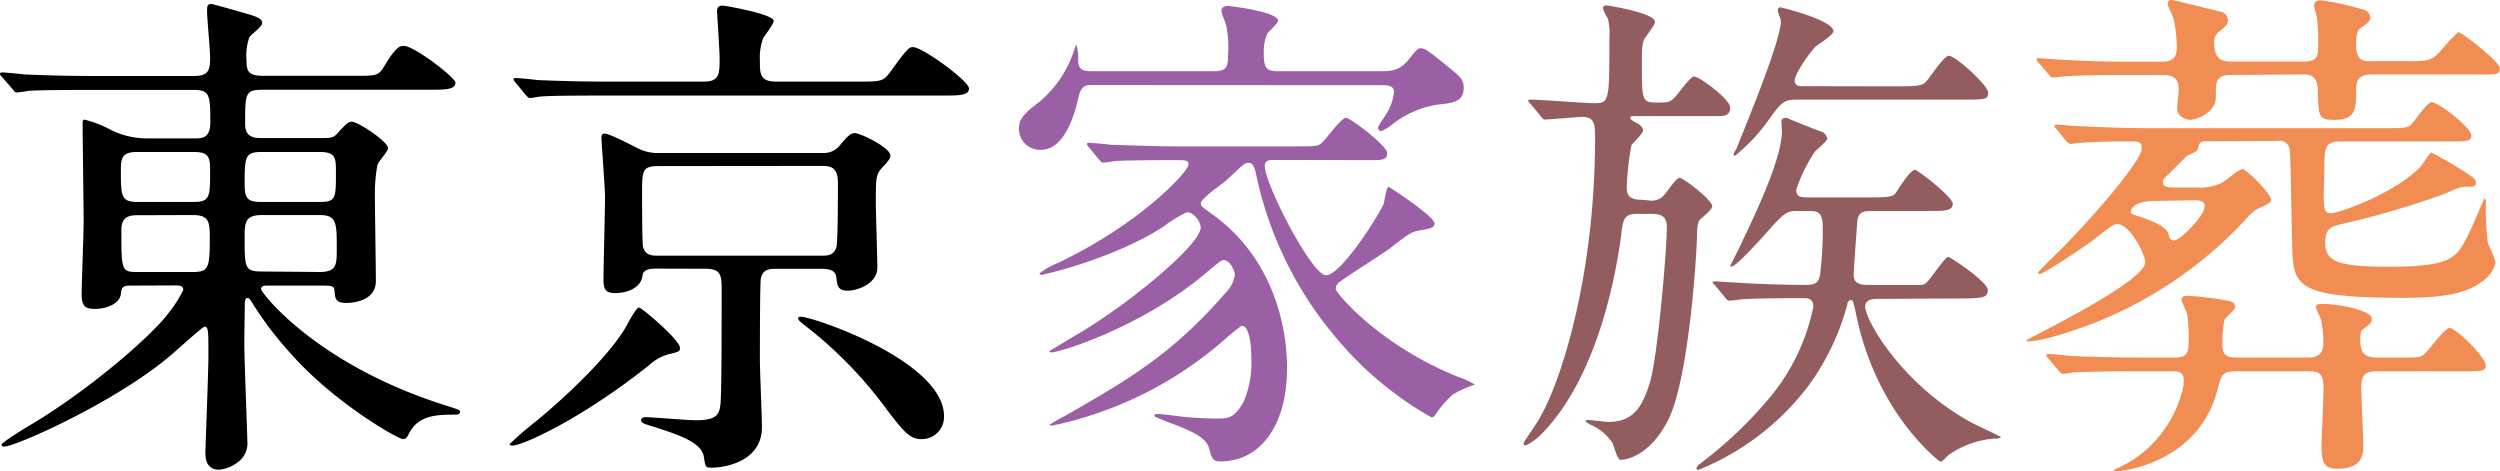 <svg xmlns="http://www.w3.org/2000/svg" viewBox="0 0 294.12 55.44"><defs><style>.cls-1{fill:#9b5fa5;}.cls-2{fill:#935d60;}.cls-3{fill:#f18c53;}</style></defs><title>アセット 1</title><g id="レイヤー_2" data-name="レイヤー 2"><g id="レイヤー_1-2" data-name="レイヤー 1"><path d="M15.3,33.6c-1,0-1,.36-1.08,1-.18,1.26-1.92,1.74-3,1.74s-1.62-.18-1.62-1.8c0-.72.24-7.08.24-8.4,0-1.8-.12-9.9-.12-11.58,0-.3,0-.48.24-.48a13.59,13.59,0,0,1,2.7,1,9.52,9.52,0,0,0,4.44,1.2H23c.66,0,1.74,0,1.74-1.8,0-3.18,0-3.9-1.92-3.9h-12c-5.28,0-7,.06-7.56.12a10,10,0,0,1-1.32.18c-.18,0-.3-.18-.48-.42L.24,9.06C0,8.82,0,8.76,0,8.7s.06-.18.24-.18c.36,0,2.22.18,2.64.24,2.94.12,5.4.18,8.22.18H22.8c1.74,0,1.92-.66,1.92-2.22,0-.84-.36-4.62-.36-5.4s.12-.84.54-.84c.18,0,3.12.84,4.14,1.14,1.74.48,1.8.78,1.8,1.14s-1.38,1.38-1.5,1.62A6.1,6.1,0,0,0,29,7c0,1.38.18,1.92,2,1.92H41.7c2.52,0,2.82,0,3.48-1.08C46.62,5.4,47.1,5.4,47.52,5.4c1.2,0,6.06,3.72,6.06,4.32,0,.84-1.2.84-3.24.84H31c-2.16,0-2.16.36-2.16,4,0,.78.18,1.68,1.74,1.68h7.32c1.08,0,1.38,0,2-.78.84-.9,1.08-1.14,1.5-1.14.72,0,4.26,2.34,4.26,3.12,0,.36-1.2,1.62-1.26,2a18.41,18.41,0,0,0-.3,3.18c0,1.62.12,8.94.12,10.44,0,2.58-3.24,2.58-3.48,2.58-1.26,0-1.32-.54-1.38-1.38-.06-.66-.24-.66-1.74-.66H31.44c-.3,0-.72,0-.72.42S37.2,42.9,52.44,47.7c1.5.48,1.68.54,1.68.72s-.12.36-.42.36c-2.16,0-4.38,0-5.52,2.1-.3.6-.42.78-.78.78-.54,0-8-4.2-13.14-10a41.5,41.5,0,0,1-4.68-6.18c-.18-.24-.24-.42-.48-.42s-.3.36-.3.6c0,.78-.06,4-.06,4.68,0,1.74.36,10.86.36,11.58A2.7,2.7,0,0,1,28,54.36a4.21,4.21,0,0,1-2.22.9c-1.44,0-1.62-1.2-1.62-2,0-.36.36-9.6.36-11.34,0-3.12,0-3.48-.48-3.48-.18,0-3.12,2.64-3.54,3-6.36,5.64-18.66,11.1-20,11.1-.12,0-.3,0-.3-.24s2.7-1.92,3.54-2.4c7-4.2,14.28-10.56,16.14-13.14a14.58,14.58,0,0,0,1.68-2.64c0-.54-.48-.54-1-.54Zm7.5-9.84c1.92,0,1.92-.66,1.92-3.66,0-1.56-.12-2.22-1.92-2.22H16.14c-1.8,0-1.92.72-1.92,2.22,0,3.06.06,3.66,2,3.66Zm-6.6,1.56c-.78,0-1.92.06-1.92,1.68,0,4.86,0,5,1.92,5h6.48c1.86,0,2-.48,2-4,0-1.86-.06-2.7-2-2.7Zm14.58-7.44c-1.86,0-2,.48-2,3.48,0,1.8.12,2.4,1.92,2.4h6.9c1.92,0,1.92-.42,1.92-3.48,0-1.68,0-2.4-1.92-2.4ZM37.62,32c2,0,2-.9,2-2.7,0-3.06,0-4-2-4H30.78c-2,0-2,1-2,2.64,0,3.54,0,4,2,4Z"/><path d="M80,40.92c0,.42-.12.48-1.44.78A5.71,5.71,0,0,0,76.32,43c-8.16,6.48-14.94,9.42-16,9.42-.12,0-.36,0-.36-.18a37.63,37.63,0,0,1,3.06-2.64C68,45.48,72.18,41.1,73.74,38.28c.3-.6,1.14-2.1,1.44-2.1S80,40,80,40.92ZM100.8,9.6c2.76,0,3.06,0,3.84-1,2-2.76,2.28-3.06,2.76-3.06,1.14,0,6.6,4,6.6,4.86s-1.2.84-3.18.84H71.16c-5.22,0-7,.06-7.56.12-.18,0-1.08.18-1.26.18s-.3-.18-.54-.42L60.66,9.72c-.18-.18-.24-.3-.24-.36a.16.16,0,0,1,.18-.18c.42,0,2.28.18,2.64.24,2.94.12,5.4.18,8.22.18H82.8c1.86,0,1.86-.9,1.86-2.76,0-.9-.3-5.28-.3-5.52,0-.6.36-.66.66-.66s6,1,6,1.8c0,.42-1.14,1.8-1.26,2.1a6.72,6.72,0,0,0-.36,2.58c0,1.56,0,2.46,1.92,2.46Zm-23.64,22c-1.08,0-1.5.3-1.56.78-.18,1.56-1.92,2.1-3.18,2.1S71,34,71,32.76c0-1.38.18-8.1.18-9.6,0-1.08-.42-6.42-.42-6.9,0-.24,0-.54.36-.54.66,0,3.54,1.56,4.2,1.86a5.15,5.15,0,0,0,2.22.42H96.84a2.39,2.39,0,0,0,1.92-.84c1-1.2,1.32-1.5,1.8-1.5.72,0,4.2,1.74,4.2,2.64,0,.36-.36.78-1,1.44-.72.84-.72,1.2-.72,4.26,0,1,.18,6.3.18,7.5,0,1.8-2.22,2.7-3.54,2.7-1,0-1.2-.54-1.26-1.38-.06-.6-.18-1.2-1.8-1.2H91.14c-1,0-1.44.36-1.62,1.08-.12.36-.12,8.28-.12,9.72,0,1.14.24,6.6.24,7.86,0,3.9-4.14,4.74-5.94,4.74C83,55,83,55,82.8,53.7c-.3-1.56-2.4-2.4-6.24-3.6-.78-.24-1.14-.36-1.14-.66s.36-.36.48-.36c.84,0,5,.36,5.94.36,2.52,0,2.82-.66,2.94-2.1.12-2,.12-8.28.12-13.08,0-1.74,0-2.64-1.86-2.64Zm.3-12.06c-1.92,0-1.92.54-1.92,3.3,0,.9,0,5.82.12,6.24.3,1,1.08,1,1.8,1H96.6c.72,0,1.5,0,1.8-1,.18-.54.18-6.9.18-7.56,0-1.8-.78-2-1.92-2ZM94.2,37.26c1.44,0,16.86,5.22,16.86,11.7a2.61,2.61,0,0,1-2.76,2.7c-1.32,0-2.16-1.14-3.84-3.3a49.2,49.2,0,0,0-9.78-10.08c-.42-.36-.84-.6-.78-.9C94,37.26,94.14,37.26,94.2,37.26Z"/><path class="cls-1" d="M128.46,10c-.78,0-1.26.12-1.56,1.38-.36,1.5-1.44,6.24-4.44,6.24a2.45,2.45,0,0,1-2.58-2.46c0-1.32.78-1.92,2.4-3.18a13.14,13.14,0,0,0,4.08-6.06,2.21,2.21,0,0,1,.3-.66,6.75,6.75,0,0,1,.18,1.92c.06,1.2.84,1.2,1.74,1.2H142.8c1.44,0,1.68-.42,1.68-1.92a12.61,12.61,0,0,0-.24-3.54c-.06-.24-.54-1.38-.54-1.62,0-.48.42-.6.78-.6.12,0,5.88.66,5.88,1.74,0,.3-1.08,1.26-1.26,1.5a5.41,5.41,0,0,0-.42,2.34c0,1.8.36,2.1,1.74,2.1h11.82c1.5,0,2.46-.06,3.54-1.44s1.14-1.26,1.38-1.26c.48,0,.84.24,3.78,2.64.84.72,1.26,1.08,1.26,2,0,1.68-1.26,1.8-3.18,2a11.56,11.56,0,0,0-5.1,2.22,6,6,0,0,1-1.44.9.45.45,0,0,1-.36-.36c0-.3.42-.78.78-1.38A6.1,6.1,0,0,0,164,10.86c0-.84-.84-.84-1.38-.84Zm21.42,8.82c-.48,0-1.08,0-1.08.72,0,2.1,5.52,12.84,7.2,12.84,1.86,0,6.54-7.62,6.78-8.4.12-.3.3-2,.6-2,.06,0,5.4,3.48,5.4,4.32,0,.54-.84.66-1.62.78-1.08.18-1.38.36-3.66,2.16-.9.66-5,3.24-5.76,3.84a1.09,1.09,0,0,0-.6.9c0,.48,5.16,6.66,14.46,10.38a8.23,8.23,0,0,1,1.92.9,11.77,11.77,0,0,0-2.58,1.14,12.34,12.34,0,0,0-2,2.28c-.18.3-.3.42-.54.42a40.2,40.2,0,0,1-10.8-8.88,43.67,43.67,0,0,1-9.84-19.8c-.12-.54-.3-1.26-.84-1.26s-.6.18-2.7,2.1c-.48.42-2.94,2.1-2.94,2.64,0,.36.18.48,1.44,1.38,8.7,6.3,8.7,16.62,8.7,18,0,6.9-3.24,11-7.8,11-.9,0-1-.18-1.38-1.56s-2.4-2.16-5.28-3.24c-1-.42-1.14-.42-1.14-.6s.3-.18.36-.18c.48,0,2.76.3,3.24.36,1.14.12,3.06.18,3.84.18,1.2,0,2-.06,3.06-2a11.5,11.5,0,0,0,.9-4.92c0-2.28-.36-4-1.14-4a21.62,21.62,0,0,0-2,1.62,44.58,44.58,0,0,1-20.34,10.14c-.12,0-.24,0-.24-.12a19.34,19.34,0,0,1,1.74-1c7.32-4.2,12.6-7.2,18.9-14.46a3.81,3.81,0,0,0,1.14-2.16c0-.42-.54-1.74-1.32-1.74-.24,0-.42.12-1.92,1.38-7.5,6.42-17.28,9.48-18.36,9.48-.12,0-.24-.06-.24-.12s4-2.4,4.74-2.88c5.94-3.78,13.08-9.84,13.08-11.7,0-.6-.78-1.8-1.62-1.8A14.77,14.77,0,0,0,137,26.58c-5.94,3.9-14.34,5.76-14.46,5.76s-.24-.06-.24-.18a8.74,8.74,0,0,1,2.1-1.2c9.78-4.62,15.42-10.8,15.42-11.58,0-.54-.18-.54-1.92-.54-4.14,0-6.24.06-6.84.12a9.08,9.08,0,0,1-1.26.18c-.24,0-.36-.24-.54-.42l-1.14-1.38a.92.92,0,0,1-.24-.36.16.16,0,0,1,.18-.18c.42,0,2.28.18,2.7.24,2.4.06,5.1.18,7.44.18H152.4c2.4,0,2.64,0,3.12-.42s2.28-2.94,2.82-2.94,4.86,3.3,4.86,4.14-.6.84-2.16.84Z"/><path class="cls-2" d="M194,23.58a1.92,1.92,0,0,0,1.8-.66c.3-.3,1.38-2,1.8-2s3.84,2.58,3.84,3.36c0,.3-.78,1-1.32,1.44-.24.24-.48.42-.48,2.28-.06,2.52-1,16.8-3.42,21.48-2.16,4.2-4.92,4.62-5.58,4.62-.36,0-.78-1.62-.9-1.92A5.75,5.75,0,0,0,187.2,50a3.14,3.14,0,0,1-.66-.42c0-.12.12-.18.24-.18s2.28.24,2.4.24c2.88,0,4-1.62,4.92-4.62s2-15.54,2-18.3c0-1.44-.9-1.56-1.92-1.56h-1.56c-1.56,0-1.68.6-1.92,2.7-.36,2.58-2.22,16-9.36,23.22a7.72,7.72,0,0,1-1.8,1.32c-.18,0-.3-.06-.3-.24s1.8-2.64,2-3.18c2.1-3.54,6.42-15.78,6.42-32.88,0-1.62-.18-2.34-1.5-2.34-.6,0-3.9.3-4.38.3-.24,0-.36-.18-.54-.42l-1.14-1.38c-.18-.18-.3-.3-.3-.42s.18-.12.24-.12c1.2,0,6.48.42,7.56.42,1.74,0,1.74-.3,1.74-7.56a7.51,7.51,0,0,0-.18-2.4A5.58,5.58,0,0,1,188.58,1c0-.3.18-.36.42-.36s5.7.9,5.7,1.92c0,.36-.48.9-1,1.68-.36.42-.54.84-.54,2.82,0,4.86,0,5,1.8,5,1.2,0,1.44,0,2-.54.42-.36,1.86-2.52,2.34-2.52.66,0,4.26,2.7,4.26,3.66s-.78,1-1.38,1h-9.9c-.24,0-.48,0-.48.18s.12.3.9.72c.12.06.6.36.6.78s-1.26,1.5-1.38,1.8a36.41,36.41,0,0,0-.54,4.86c0,.72.12,1.5,1.68,1.5Zm26.94,11.58c-.42,0-1.5,0-1.5.9,0,1.68,4.5,9.42,12.78,13.8.48.24,3.18,1.5,3.18,1.56s-.12.18-.72.18a10.64,10.64,0,0,0-5.52,2c-.12.12-.66.72-.84.72s-2.82-2.16-5.28-5.88a32.79,32.79,0,0,1-4.74-11.82c-.3-1.2-.3-1.32-.54-1.32a.46.46,0,0,0-.42.48,28.58,28.58,0,0,1-4.62,9.66,30.54,30.54,0,0,1-12.9,9.84c-.12,0-.24-.06-.24-.18s.18-.3.18-.36a48.94,48.94,0,0,0,8-7.44,24.25,24.25,0,0,0,5.58-11.22c0-.9-.6-1-1-1-1.8,0-5.28,0-7.2.12-.18,0-1.56.18-1.68.18s-.36-.12-.54-.42l-1.14-1.38c-.24-.24-.3-.3-.3-.36s.12-.12.24-.12c.3,0,1.8.12,2.16.12,2.34.18,6.24.3,8.52.3,1.14,0,1.62-.24,1.74-1.32a41.59,41.59,0,0,0,.3-5.46c0-1.74-.48-1.92-1.74-1.92h-1.32c-1.26,0-1.56.3-3.9,2.94-.54.6-3.24,3.6-3.78,3.6-.12,0-.12-.06-.12-.12s1.2-2.34,1.38-2.82c2-4.14,4.68-10,4.68-13,0-.18-.06-1-.06-1.2s.24-.36.6-.36c1.26.54,3.54,1.44,4.38,1.74.06.06.42.48.42.72s-1.2,1.26-1.44,1.5a18.15,18.15,0,0,0-2.22,4.5c0,.9.66.9,1.32.9h7.74c2.16,0,2.28-.18,2.58-.42.3-.42,1.74-2.82,2.34-2.82.3,0,4.44,3.18,4.44,4s-1,.84-2.52.84h-6.72c-1.14,0-1.92,0-2,1.32-.06.78-.42,5.7-.42,6.18,0,.84.48,1.2,1.62,1.2H226c.3,0,.54-.12.9-.54s2-2.76,2.28-2.76,4.68,2.94,4.68,3.9-.6,1-4.26,1Zm2.4-25c2.46,0,2.82-.12,3.24-.54s2.1-3.06,2.7-3.06c.78,0,4.62,3.48,4.62,4.32s-.3.84-3.06.84H211.44c-1.68,0-1.86.3-3.72,2.88a20.92,20.92,0,0,1-3.6,3.72c-.06,0-.18,0-.18-.12a1.87,1.87,0,0,1,.3-.6c1.26-3.12,5.28-12.84,5.28-15.12,0-.24-.36-1-.36-1.2s.06-.42.3-.42c.06,0,6.24,1.5,6.24,2.82,0,.42-1.8,1.56-2.1,1.8-1,1.08-2.46,3.3-2.46,4s.66.66,1.08.66Z"/><path class="cls-3" d="M259.62,16.62c-.84,0-.84.12-1.08,1-.06.24-1.2.66-1.32.78l-2.16,2.16c-.54.42-.6.66-.6.9,0,.54.66.6,1.2.6h2.76a5.86,5.86,0,0,0,2.94-.54c.42-.18,2-1.62,2.46-1.62s3.36,2.88,3.36,3.6c0,.3-.06.36-1.44,1a3.92,3.92,0,0,0-1.26,1A48.44,48.44,0,0,1,246.36,38c-1.86.72-5.94,2.16-7.8,2.16-.06,0-.18,0-.18-.12s14-6.84,14-9.18c0-1-1.86-4.5-3.24-4.5-.48,0-.72.18-2.76,1.8-1.2.9-5.94,4.08-6.42,4.08a.19.19,0,0,1-.18-.18c0-.12,3.24-3.24,3.66-3.72,4.92-5.16,8.52-9.78,8.52-10.8s-.24-.9-2.64-.9c-1.62,0-3.9.12-4.86.18-.12,0-.72.12-.84.12s-.36-.12-.54-.36l-1.14-1.38c-.24-.24-.24-.36-.24-.42s.12-.12.24-.12c.36,0,2.22.18,2.58.18,2.82.12,5.28.24,8,.24h27.9c2.52,0,2.82,0,3.36-.54.36-.42,1.8-2.52,2.28-2.52.84,0,4.68,3,4.68,3.9,0,.72-.3.72-3.12.72h-12.3c-1.86,0-1.86.84-1.86,3.18,0,.6-.12,3.36-.06,3.9.06,1.08.24,1.38.78,1.38,1,0,7.68-2.4,10.62-5.52.24-.24,1-1.62,1.26-1.62a41.64,41.64,0,0,1,4.38,2.58c.54.36.84.54.84,1s-.48.42-.9.42c-.9,0-1.14.12-2.76.84a102.42,102.42,0,0,1-12.06,3.54c-1.26.3-2,.48-2,2.22,0,2.1,1.26,2.82,7.26,2.82,7.68,0,8.16-1,9.54-3.72.36-.66,1.92-4.32,1.92-4.32s.18.12.18.3a32.57,32.57,0,0,0,.24,5,17.19,17.19,0,0,1,.9,2.22A3.74,3.74,0,0,1,292,33.12c-1.32,1-3.3,1.92-9.12,1.92-12.6,0-13.08-1.32-13.2-5.94-.06-1.5-.18-10.92-.3-11.52a1.17,1.17,0,0,0-1.38-1Zm2.88-7.8c-.66,0-1.8,0-1.8,1.56s0,1.86-.66,2.58a3.87,3.87,0,0,1-2.4,1.14c-.36,0-1.5-.36-1.5-1.32,0-.36.18-1.92.18-2.28,0-1.56-1-1.68-1.92-1.68h-4c-5.28,0-7,.12-7.56.18-.24,0-1.14.12-1.32.12s-.3-.12-.48-.36l-1.2-1.38c-.24-.24-.24-.3-.24-.42s.06-.12.18-.12c.42,0,2.28.18,2.7.18,2.88.18,5.4.24,8.22.24h3.66c1.08,0,1.74-.36,1.74-1.68a18,18,0,0,0-.36-3.3c-.06-.3-.72-1.56-.72-1.86a.43.43,0,0,1,.48-.42c.18,0,4.8,1.14,5.76,1.38a1,1,0,0,1,.84,1c0,.48-.06.54-1,1.32a1.48,1.48,0,0,0-.6,1.38c0,2.16,1.26,2.16,2,2.16H271c1.74,0,1.74-.72,1.74-2.22a21.47,21.47,0,0,0-.18-3.12,8.84,8.84,0,0,1-.3-1.2c0-.6.42-.66.78-.66a32.23,32.23,0,0,1,5.16,1.14,1,1,0,0,1,.66.84c0,.48-.18.6-1.2,1.32-.48.36-.48,1.56-.48,1.86,0,2,.9,2,1.8,2h4.2c2.64,0,2.94,0,4.32-1.62a12.65,12.65,0,0,1,1.74-1.8c.36,0,4.86,3.48,4.86,4.26s-.3.72-3.18.72H279c-1.38,0-1.8.6-1.8,1.68,0,2.34,0,3.66-2.58,3.66-1.86,0-1.86-.36-1.92-3.54-.06-1.68-1-1.8-1.68-1.8Zm19.44,33.24c2.58,0,2.82.06,3.42-.54s2.28-2.94,2.82-2.94c.78,0,4.26,3.48,4.26,4.38,0,.72-.3.72-3.12.72h-9.6c-1.44,0-1.92.36-1.92,1.86,0,1.08.24,5.94.24,6.9s-.06,2.7-3.06,2.7c-1.26,0-1.86-.36-1.86-2.58,0-.78.24-6.12.24-6.66,0-1.74-.24-2.22-1.8-2.22h-8.4c-1.74,0-1.8.36-2.28,2.16-2.1,8.22-10.44,9.6-12,9.6-.12,0-.18-.06-.18-.12s.42-.24.54-.3c5.94-2.7,7.68-8.7,7.68-10.2,0-1.14-.66-1.14-1.44-1.14h-3.9c-5.28,0-7,.12-7.62.12a9.09,9.09,0,0,1-1.26.18c-.18,0-.3-.18-.54-.42L241,42.18c-.24-.24-.24-.3-.24-.36a.16.16,0,0,1,.18-.18c.42,0,2.28.18,2.64.24,2.94.12,5.46.18,8.28.18H256c1.44,0,1.5-.78,1.5-2.28a21.53,21.53,0,0,0-.18-2.82c-.06-.3-.66-1.44-.66-1.68,0-.48.48-.48.66-.48a38.1,38.1,0,0,1,4.92.6c.18.06.72.18.72.72,0,.3-1.14,1.26-1.26,1.5a14.67,14.67,0,0,0-.24,2.88c0,1.32.48,1.56,1.8,1.56h8.4c1.5,0,1.68-1,1.68-1.74a12.54,12.54,0,0,0-.3-2.82,13.83,13.83,0,0,1-.6-1.38c0-.36.48-.36.84-.36,1.92,0,5.76.78,5.76,1.74,0,.48-.24.66-1,1.2-.3.18-.36.66-.36,1.26,0,1.68.6,2.1,2,2.1ZM253.56,23.64c-2.52,0-2.88,1-2.88,1.26s.24.36,1.26.66c2,.66,3,1.32,3.18,2,.06.36.18.72.66.72.72,0,3.6-2.88,3.6-4,0-.72-.78-.72-1.38-.72Z"/></g></g></svg>